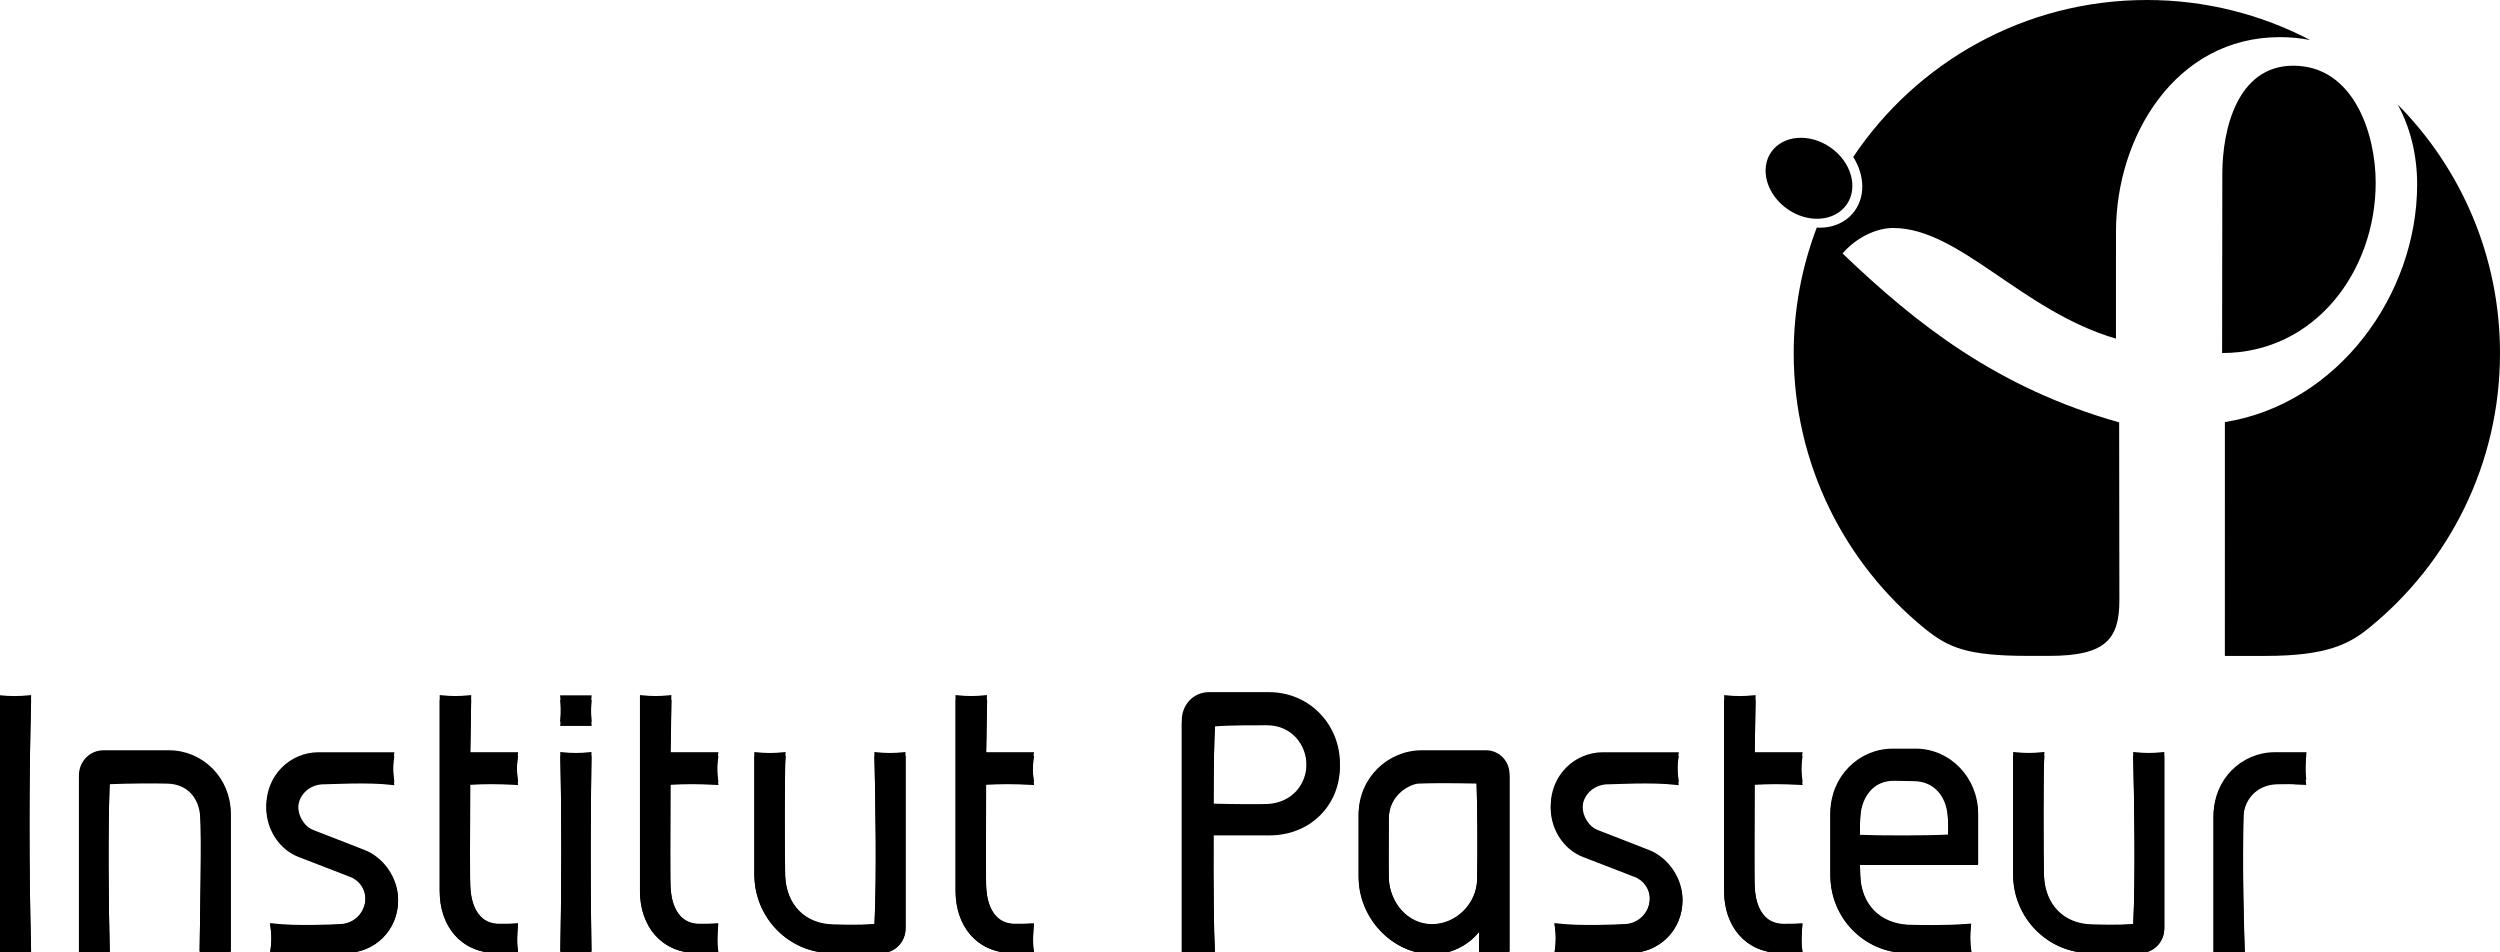 <?xml version="1.0" encoding="utf-8"?>
<!-- Generator: Adobe Illustrator 14.0.0, SVG Export Plug-In . SVG Version: 6.00 Build 43363)  -->
<!DOCTYPE svg PUBLIC "-//W3C//DTD SVG 1.1//EN" "http://www.w3.org/Graphics/SVG/1.1/DTD/svg11.dtd">
<svg version="1.1" id="Calque_1" xmlns="http://www.w3.org/2000/svg" xmlns:xlink="http://www.w3.org/1999/xlink" x="0px" y="0px"
	 width="160px" height="60.95px" viewBox="0 0 160 60.95" enable-background="new 0 0 160 60.95" xml:space="preserve">
<path d="M142.229,11.112l-0.014,11.482c5.938,0,9.829-5.232,9.829-10.911c0-3.113-1.403-7.478-5.274-7.478
	C143.178,4.205,142.231,8.303,142.229,11.112"/>
<path d="M153.456,6.693c0.807,1.48,1.241,3.238,1.241,5.107c0,7.09-5.1,14.068-12.304,15.212l-0.002,14.966h2.614
	c3.941,0,5.368-0.777,6.63-1.805c5.105-4.149,8.365-10.48,8.365-17.568C160,16.398,157.502,10.778,153.456,6.693"/>
<path d="M137.397,0c-7.833,0-14.737,3.988-18.791,10.045c0.378,0.595,0.578,1.253,0.581,1.892c0,0.627-0.197,1.236-0.614,1.722
	c-0.524,0.611-1.294,0.914-2.1,0.914h-0.004c-0.065,0-0.132-0.006-0.195-0.009c-0.952,2.497-1.477,5.207-1.477,8.04
	c0,7.099,3.275,13.471,8.396,17.632c1.519,1.229,2.731,1.74,6.611,1.74h1.342c3.583,0,4.494-1.033,4.494-3.564
	c0-2.326-0.014-11.379-0.014-11.379c-7.796-2.202-12.983-6.289-17.701-10.81c0.831-0.984,2.123-1.631,3.233-1.631
	c4.259,0,8.218,5.311,14.263,7.081l0.002-6.861c0.007-6.081,3.813-12.435,10.486-12.435c0.686,0,1.33,0.063,1.942,0.186
	C144.728,0.928,141.168,0,137.397,0"/>
<path d="M114.397,13.38c1.33,0.93,3.024,0.802,3.787-0.287c0.762-1.086,0.301-2.724-1.028-3.652
	c-1.333-0.932-3.028-0.803-3.795,0.285C112.604,10.814,113.065,12.451,114.397,13.38"/>
<path d="M0,60.87c0.14-5.653,0.119-10.379,0-15.946c0.622,0.06,1.243,0.06,1.866,0c-0.139,5.567-0.139,10.293,0,15.946
	C1.243,60.807,0.622,60.807,0,60.87"/>
<path fill="none" stroke="#000000" stroke-width="0.246" stroke-miterlimit="10" d="M0,60.87c0.14-5.653,0.119-10.379,0-15.946
	c0.622,0.06,1.243,0.06,1.866,0c-0.139,5.567-0.139,10.293,0,15.946C1.243,60.807,0.622,60.807,0,60.87"/>
<path d="M12.898,60.87c0.022-1.941,0.141-7.328,0.039-8.6c-0.078-1.232-0.839-2.223-2.264-2.242
	c-2.128-0.041-3.774,0.045-3.774,0.045c-0.118,3.165-0.079,7.627,0,10.797c-0.602-0.063-1.124-0.063-1.721,0V49.826
	c0-0.805,0.638-1.452,1.441-1.452h4.194c2.107,0,3.832,1.699,3.832,3.833v8.663C14.022,60.807,13.523,60.807,12.898,60.87"/>
<path fill="none" stroke="#000000" stroke-width="0.246" stroke-miterlimit="10" d="M12.898,60.87
	c0.022-1.941,0.141-7.328,0.039-8.6c-0.078-1.232-0.839-2.223-2.264-2.242c-2.128-0.041-3.774,0.045-3.774,0.045
	c-0.118,3.165-0.079,7.627,0,10.797c-0.602-0.063-1.124-0.063-1.721,0V49.826c0-0.805,0.638-1.452,1.441-1.452h4.194
	c2.107,0,3.832,1.699,3.832,3.833v8.663C14.022,60.807,13.523,60.807,12.898,60.87"/>
<path d="M22.106,60.87H17.43c0.083-0.547,0.083-1.051,0-1.617c1.545,0.182,3.995,0.062,4.332,0.042
	c0.986-0.02,1.746-0.807,1.746-1.756c0-0.688-0.42-1.293-1.062-1.534l-3.29-1.272c-1.164-0.441-1.988-1.675-1.988-3.008
	c0-1.819,1.448-3.228,3.233-3.228h4.693c-0.08,0.54-0.08,1.051,0,1.615c-1.564-0.182-3.969-0.039-4.333-0.039
	c-0.981-0.025-1.804,0.721-1.804,1.673c0,0.684,0.422,1.393,1.06,1.633l3.271,1.255c1.164,0.441,2.065,1.675,2.065,3.005
	C25.354,59.478,23.912,60.87,22.106,60.87"/>
<path fill="none" stroke="#000000" stroke-width="0.246" stroke-miterlimit="10" d="M22.106,60.87H17.43
	c0.083-0.547,0.083-1.051,0-1.617c1.545,0.182,3.995,0.062,4.332,0.042c0.986-0.02,1.746-0.807,1.746-1.756
	c0-0.688-0.42-1.293-1.062-1.534l-3.29-1.272c-1.164-0.441-1.988-1.675-1.988-3.008c0-1.819,1.448-3.228,3.233-3.228h4.693
	c-0.08,0.54-0.08,1.051,0,1.615c-1.564-0.182-3.969-0.039-4.333-0.039c-0.981-0.025-1.804,0.721-1.804,1.673
	c0,0.684,0.422,1.393,1.06,1.633l3.271,1.255c1.164,0.441,2.065,1.675,2.065,3.005C25.354,59.478,23.912,60.87,22.106,60.87"/>
<path d="M31.794,60.87c-2.248,0-3.53-1.695-3.53-3.797V44.924c0.602,0.06,1.144,0.06,1.766,0c-0.04,1.958-0.04,3.09-0.06,3.573
	h3.047c-0.077,0.54-0.077,1.066,0,1.615c-1.201-0.064-1.983-0.064-3.047,0c0,3.045-0.042,6.539,0.021,6.902
	c0.019,0.1,0.078,2.238,1.945,2.261c0.381,0,0.824,0,1.082-0.022c-0.038,0.545-0.077,1.052,0,1.617H31.794z"/>
<path fill="none" stroke="#000000" stroke-width="0.246" stroke-miterlimit="10" d="M31.794,60.87c-2.248,0-3.53-1.695-3.53-3.797
	V44.924c0.602,0.06,1.144,0.06,1.766,0c-0.04,1.958-0.04,3.09-0.06,3.573h3.047c-0.077,0.54-0.077,1.066,0,1.615
	c-1.201-0.064-1.983-0.064-3.047,0c0,3.045-0.042,6.539,0.021,6.902c0.019,0.1,0.078,2.238,1.945,2.261c0.381,0,0.824,0,1.082-0.022
	c-0.038,0.545-0.077,1.052,0,1.617H31.794z"/>
<path d="M35.988,60.87c0.083-3.936,0.083-8.862,0-12.373c0.641,0.06,1.123,0.06,1.745,0c-0.06,3.511-0.078,8.42,0,12.373
	C37.091,60.807,36.629,60.807,35.988,60.87 M35.988,46.335c0.04-0.442,0.04-0.968,0-1.412h1.745c-0.038,0.444-0.038,0.97,0,1.412
	H35.988z"/>
<path fill="none" stroke="#000000" stroke-width="0.246" stroke-miterlimit="10" d="M35.988,60.87c0.083-3.936,0.083-8.862,0-12.373
	c0.641,0.06,1.123,0.06,1.745,0c-0.06,3.511-0.078,8.42,0,12.373C37.091,60.807,36.629,60.807,35.988,60.87 M35.988,46.335
	c0.04-0.442,0.04-0.968,0-1.412h1.745c-0.038,0.444-0.038,0.97,0,1.412H35.988z"/>
<path d="M44.614,60.87c-2.247,0-3.529-1.695-3.529-3.797V44.924c0.601,0.06,1.143,0.06,1.765,0c-0.039,1.958-0.039,3.09-0.06,3.573
	h3.048c-0.077,0.54-0.077,1.066,0,1.615c-1.202-0.064-1.984-0.064-3.048,0c0,3.045-0.042,6.539,0.021,6.902
	c0.019,0.1,0.078,2.238,1.942,2.261c0.382,0,0.825,0,1.084-0.022c-0.039,0.545-0.077,1.052,0,1.617H44.614z"/>
<path fill="none" stroke="#000000" stroke-width="0.246" stroke-miterlimit="10" d="M44.614,60.87c-2.247,0-3.529-1.695-3.529-3.797
	V44.924c0.601,0.06,1.143,0.06,1.765,0c-0.039,1.958-0.039,3.09-0.06,3.573h3.048c-0.077,0.54-0.077,1.066,0,1.615
	c-1.202-0.064-1.984-0.064-3.048,0c0,3.045-0.042,6.539,0.021,6.902c0.019,0.1,0.078,2.238,1.942,2.261c0.382,0,0.825,0,1.084-0.022
	c-0.039,0.545-0.077,1.052,0,1.617H44.614z"/>
<path d="M56.412,60.87h-3.19c-2.65,0-4.816-2.183-4.816-4.865v-7.508c0.622,0.061,1.124,0.061,1.746,0
	c-0.06,0.766-0.06,6.315-0.02,7.606c0.079,1.919,1.324,3.172,3.21,3.211c0.542,0,1.485,0.062,2.748-0.039
	c0.163-3.333,0.06-8.076,0-10.778c0.623,0.061,1.124,0.061,1.747,0v10.919C57.836,60.223,57.213,60.87,56.412,60.87"/>
<path fill="none" stroke="#000000" stroke-width="0.246" stroke-miterlimit="10" d="M56.412,60.87h-3.19
	c-2.65,0-4.816-2.183-4.816-4.865v-7.508c0.622,0.061,1.124,0.061,1.746,0c-0.06,0.766-0.06,6.315-0.02,7.606
	c0.079,1.919,1.324,3.172,3.21,3.211c0.542,0,1.485,0.062,2.748-0.039c0.163-3.333,0.06-8.076,0-10.778
	c0.623,0.061,1.124,0.061,1.747,0v10.919C57.836,60.223,57.213,60.87,56.412,60.87"/>
<path d="M64.817,60.87c-2.247,0-3.53-1.695-3.53-3.797V44.924c0.601,0.06,1.142,0.06,1.765,0c-0.04,1.958-0.04,3.09-0.061,3.573
	h3.049c-0.08,0.54-0.08,1.066,0,1.615c-1.202-0.064-1.985-0.064-3.049,0c0,3.045-0.039,6.539,0.021,6.902
	c0.019,0.1,0.079,2.238,1.945,2.261c0.382,0,0.821,0,1.083-0.022c-0.042,0.545-0.08,1.052,0,1.617H64.817z"/>
<path fill="none" stroke="#000000" stroke-width="0.246" stroke-miterlimit="10" d="M64.817,60.87c-2.247,0-3.53-1.695-3.53-3.797
	V44.924c0.601,0.06,1.142,0.06,1.765,0c-0.04,1.958-0.04,3.09-0.061,3.573h3.049c-0.08,0.54-0.08,1.066,0,1.615
	c-1.202-0.064-1.985-0.064-3.049,0c0,3.045-0.039,6.539,0.021,6.902c0.019,0.1,0.079,2.238,1.945,2.261c0.382,0,0.821,0,1.083-0.022
	c-0.042,0.545-0.08,1.052,0,1.617H64.817z"/>
<path d="M81.136,46.295c-0.5,0-2.368-0.018-3.49,0.079c-0.062,0.811-0.102,2.95-0.102,5.351c1.628,0.04,2.93,0.04,3.592,0.021
	c1.542-0.081,2.609-1.191,2.609-2.705C83.746,47.525,82.678,46.314,81.136,46.295 M81.256,53.342h-3.712
	c-0.018,3.187,0.022,6.438,0.083,7.526c-0.565-0.038-1.327-0.038-1.87,0V46.357c0-0.911,0.703-1.635,1.605-1.635h3.853
	c2.529,0,4.413,1.978,4.413,4.36C85.629,51.465,83.784,53.342,81.256,53.342"/>
<path fill="none" stroke="#000000" stroke-width="0.246" stroke-miterlimit="10" d="M81.136,46.295c-0.5,0-2.368-0.018-3.49,0.079
	c-0.062,0.811-0.102,2.95-0.102,5.351c1.628,0.04,2.93,0.04,3.592,0.021c1.542-0.081,2.609-1.191,2.609-2.705
	C83.746,47.525,82.678,46.314,81.136,46.295 M81.256,53.342h-3.712c-0.018,3.187,0.022,6.438,0.083,7.526
	c-0.565-0.038-1.327-0.038-1.87,0V46.357c0-0.911,0.703-1.635,1.605-1.635h3.853c2.529,0,4.413,1.978,4.413,4.36
	C85.629,51.465,83.784,53.342,81.256,53.342"/>
<path d="M94.619,50.028c-0.122,0-2.229-0.062-3.851,0c-0.444,0.02-2.01,0.629-2.01,2.443c0,0.948-0.018,2.844,0,3.794
	c0.063,1.615,1.265,3.029,2.89,3.029c1.605,0,2.99-1.354,3.011-2.967C94.699,54.063,94.678,51.887,94.619,50.028 M94.779,60.87
	c0-0.364,0.019-1.213,0.019-1.637c-0.619,1.03-1.863,1.713-3.088,1.713c-2.531,0-4.637-2.236-4.637-4.799v-3.919
	c0-2.138,1.787-3.854,3.935-3.854H95.1c0.763,0,1.384,0.604,1.384,1.37V60.87C95.863,60.807,95.38,60.807,94.779,60.87"/>
<path fill="none" stroke="#000000" stroke-width="0.246" stroke-miterlimit="10" d="M94.619,50.028c-0.122,0-2.229-0.062-3.851,0
	c-0.444,0.02-2.01,0.629-2.01,2.443c0,0.948-0.018,2.844,0,3.794c0.063,1.615,1.265,3.029,2.89,3.029
	c1.605,0,2.99-1.354,3.011-2.967C94.699,54.063,94.678,51.887,94.619,50.028 M94.779,60.87c0-0.364,0.019-1.213,0.019-1.637
	c-0.619,1.03-1.863,1.713-3.088,1.713c-2.531,0-4.637-2.236-4.637-4.799v-3.919c0-2.138,1.787-3.854,3.935-3.854H95.1
	c0.763,0,1.384,0.604,1.384,1.37V60.87C95.863,60.807,95.38,60.807,94.779,60.87"/>
<path d="M104.304,60.87h-4.673c0.08-0.547,0.08-1.051,0-1.617c1.545,0.182,3.989,0.062,4.335,0.042
	c0.981-0.02,1.744-0.807,1.744-1.756c0-0.688-0.423-1.293-1.065-1.534l-3.289-1.272c-1.163-0.441-1.987-1.675-1.987-3.008
	c0-1.819,1.443-3.228,3.233-3.228h4.694c-0.083,0.54-0.083,1.051,0,1.615c-1.565-0.182-3.973-0.039-4.336-0.039
	c-0.983-0.025-1.805,0.721-1.805,1.673c0,0.684,0.422,1.393,1.066,1.633l3.267,1.255c1.162,0.441,2.065,1.675,2.065,3.005
	C107.554,59.478,106.11,60.87,104.304,60.87"/>
<path fill="none" stroke="#000000" stroke-width="0.246" stroke-miterlimit="10" d="M104.304,60.87h-4.673
	c0.08-0.547,0.08-1.051,0-1.617c1.545,0.182,3.989,0.062,4.335,0.042c0.981-0.02,1.744-0.807,1.744-1.756
	c0-0.688-0.423-1.293-1.065-1.534l-3.289-1.272c-1.163-0.441-1.987-1.675-1.987-3.008c0-1.819,1.443-3.228,3.233-3.228h4.694
	c-0.083,0.54-0.083,1.051,0,1.615c-1.565-0.182-3.973-0.039-4.336-0.039c-0.983-0.025-1.805,0.721-1.805,1.673
	c0,0.684,0.422,1.393,1.066,1.633l3.267,1.255c1.162,0.441,2.065,1.675,2.065,3.005C107.554,59.478,106.11,60.87,104.304,60.87"/>
<path d="M113.995,60.87c-2.243,0-3.53-1.695-3.53-3.797V44.924c0.603,0.06,1.145,0.06,1.766,0c-0.039,1.958-0.039,3.09-0.059,3.573
	h3.051c-0.08,0.54-0.08,1.066,0,1.615c-1.205-0.064-1.988-0.064-3.051,0c0,3.045-0.04,6.539,0.02,6.902
	c0.019,0.1,0.081,2.238,1.945,2.261c0.379,0,0.821,0,1.086-0.022c-0.043,0.545-0.08,1.052,0,1.617H113.995z"/>
<path fill="none" stroke="#000000" stroke-width="0.246" stroke-miterlimit="10" d="M113.995,60.87c-2.243,0-3.53-1.695-3.53-3.797
	V44.924c0.603,0.06,1.145,0.06,1.766,0c-0.039,1.958-0.039,3.09-0.059,3.573h3.051c-0.08,0.54-0.08,1.066,0,1.615
	c-1.205-0.064-1.988-0.064-3.051,0c0,3.045-0.04,6.539,0.02,6.902c0.019,0.1,0.081,2.238,1.945,2.261c0.379,0,0.821,0,1.086-0.022
	c-0.043,0.545-0.08,1.052,0,1.617H113.995z"/>
<path d="M124.77,52.151c-0.123-1.213-0.862-2.263-2.287-2.281l-1.247-0.021c-1.424-0.02-2.165,1.09-2.285,2.28
	c-0.041,0.364-0.041,0.929-0.041,1.556c1.405,0.063,4.493,0.063,5.877-0.021C124.829,53.018,124.809,52.676,124.77,52.151
	 M118.91,55.238c0,0.322,0.023,0.627,0.023,0.848c0.059,1.897,1.303,3.149,3.167,3.249c0.602,0.02,2.387,0.062,3.913-0.059
	c-0.061,0.521-0.061,1.049,0.02,1.596h-3.975c-2.662,0-4.791-2.163-4.791-4.828V52.17c0-2.161,1.725-3.896,3.873-3.896h1.464
	c2.146,0,3.871,1.775,3.871,3.937v3.028H118.91z"/>
<path fill="none" stroke="#000000" stroke-width="0.246" stroke-miterlimit="10" d="M124.77,52.151
	c-0.123-1.213-0.862-2.263-2.287-2.281l-1.247-0.021c-1.424-0.02-2.165,1.09-2.285,2.28c-0.041,0.364-0.041,0.929-0.041,1.556
	c1.405,0.063,4.493,0.063,5.877-0.021C124.829,53.018,124.809,52.676,124.77,52.151 M118.91,55.238c0,0.322,0.023,0.627,0.023,0.848
	c0.059,1.897,1.303,3.149,3.167,3.249c0.602,0.02,2.387,0.062,3.913-0.059c-0.061,0.521-0.061,1.049,0.02,1.596h-3.975
	c-2.662,0-4.791-2.163-4.791-4.828V52.17c0-2.161,1.725-3.896,3.873-3.896h1.464c2.146,0,3.871,1.775,3.871,3.937v3.028H118.91z"/>
<path d="M136.968,60.87h-3.19c-2.647,0-4.814-2.183-4.814-4.865v-7.508c0.62,0.061,1.122,0.061,1.744,0
	c-0.06,0.766-0.06,6.315-0.018,7.606c0.078,1.919,1.322,3.172,3.207,3.211c0.544,0,1.486,0.062,2.75-0.039
	c0.161-3.333,0.061-8.076,0-10.778c0.62,0.061,1.124,0.061,1.745,0v10.919C138.392,60.223,137.771,60.87,136.968,60.87"/>
<path fill="none" stroke="#000000" stroke-width="0.246" stroke-miterlimit="10" d="M136.968,60.87h-3.19
	c-2.647,0-4.814-2.183-4.814-4.865v-7.508c0.62,0.061,1.122,0.061,1.744,0c-0.06,0.766-0.06,6.315-0.018,7.606
	c0.078,1.919,1.322,3.172,3.207,3.211c0.544,0,1.486,0.062,2.75-0.039c0.161-3.333,0.061-8.076,0-10.778
	c0.62,0.061,1.124,0.061,1.745,0v10.919C138.392,60.223,137.771,60.87,136.968,60.87"/>
<path d="M145.775,50.07c-1.525,0.021-2.348,1.191-2.327,2.363c0,0-0.101,3.188,0.083,8.433c-0.624-0.061-1.128-0.061-1.749,0v-8.575
	c0-2.12,1.704-3.793,3.794-3.793h1.884c-0.058,0.543-0.058,1.067,0,1.612C146.357,50.07,147.18,50.052,145.775,50.07"/>
<path fill="none" stroke="#000000" stroke-width="0.246" stroke-miterlimit="10" d="M145.775,50.07
	c-1.525,0.021-2.348,1.191-2.327,2.363c0,0-0.101,3.188,0.083,8.433c-0.624-0.061-1.128-0.061-1.749,0v-8.575
	c0-2.12,1.704-3.793,3.794-3.793h1.884c-0.058,0.543-0.058,1.067,0,1.612C146.357,50.07,147.18,50.052,145.775,50.07"/>
<path d="M1.866,60.868c-0.139-5.757-0.139-10.571,0-16.245c-0.623,0.063-1.244,0.063-1.866,0c0.122,5.674,0.14,10.488,0,16.245
	C0.622,60.806,1.243,60.806,1.866,60.868"/>
<path fill="none" stroke="#000000" stroke-width="0.246" stroke-miterlimit="10" d="M1.866,60.868
	c-0.139-5.757-0.139-10.571,0-16.245c-0.623,0.063-1.244,0.063-1.866,0c0.122,5.674,0.14,10.488,0,16.245
	C0.622,60.806,1.243,60.806,1.866,60.868"/>
<path d="M14.646,60.868v-8.823c0-2.18-1.726-3.904-3.832-3.904H6.619c-0.801,0-1.445,0.659-1.445,1.479v11.248
	c0.604-0.063,1.123-0.063,1.726,0c-0.08-3.229-0.119-7.775,0-11.003c0,0,1.646-0.083,3.772-0.039
	c1.426,0.019,2.188,1.028,2.268,2.283c0.1,1.295-0.02,6.783-0.041,8.759C13.521,60.806,14.023,60.806,14.646,60.868"/>
<path fill="none" stroke="#000000" stroke-width="0.246" stroke-miterlimit="10" d="M14.646,60.868v-8.823
	c0-2.18-1.726-3.904-3.832-3.904H6.619c-0.801,0-1.445,0.659-1.445,1.479v11.248c0.604-0.063,1.123-0.063,1.726,0
	c-0.08-3.229-0.119-7.775,0-11.003c0,0,1.646-0.083,3.772-0.039c1.426,0.019,2.188,1.028,2.268,2.283
	c0.1,1.295-0.02,6.783-0.041,8.759C13.521,60.806,14.023,60.806,14.646,60.868"/>
<path d="M25.357,57.578c0-1.359-0.903-2.611-2.066-3.065l-3.271-1.274c-0.643-0.243-1.065-0.966-1.065-1.665
	c0-0.969,0.825-1.729,1.807-1.703c0.362,0,2.768-0.148,4.334,0.037c-0.079-0.574-0.079-1.092,0-1.642h-4.694
	c-1.786,0-3.233,1.435-3.233,3.287c0,1.356,0.824,2.612,1.988,3.064l3.289,1.294c0.643,0.247,1.066,0.864,1.066,1.563
	c0,0.965-0.763,1.77-1.748,1.789c-0.339,0.021-2.786,0.141-4.334-0.041c0.081,0.575,0.081,1.089,0,1.646h4.676
	C23.913,60.869,25.357,59.45,25.357,57.578"/>
<path fill="none" stroke="#000000" stroke-width="0.246" stroke-miterlimit="10" d="M25.357,57.578c0-1.359-0.903-2.611-2.066-3.065
	l-3.271-1.274c-0.643-0.243-1.065-0.966-1.065-1.665c0-0.969,0.825-1.729,1.807-1.703c0.362,0,2.768-0.148,4.334,0.037
	c-0.079-0.574-0.079-1.092,0-1.642h-4.694c-1.786,0-3.233,1.435-3.233,3.287c0,1.356,0.824,2.612,1.988,3.064l3.289,1.294
	c0.643,0.247,1.066,0.864,1.066,1.563c0,0.965-0.763,1.77-1.748,1.789c-0.339,0.021-2.786,0.141-4.334-0.041
	c0.081,0.575,0.081,1.089,0,1.646h4.676C23.913,60.869,25.357,59.45,25.357,57.578"/>
<path d="M33.02,60.868c-0.079-0.575-0.041-1.092,0-1.646c-0.262,0.021-0.702,0.021-1.084,0.021
	c-1.865-0.021-1.924-2.201-1.945-2.303c-0.061-0.37-0.021-3.929-0.021-7.03c1.063-0.066,1.847-0.066,3.05,0
	c-0.079-0.56-0.079-1.089,0-1.646h-3.05c0.021-0.492,0.021-1.645,0.061-3.643c-0.624,0.063-1.166,0.063-1.767,0V57
	c0,2.14,1.283,3.868,3.533,3.868H33.02z M37.73,46.066c-0.04-0.455-0.04-0.987,0-1.443h-1.748c0.043,0.456,0.043,0.988,0,1.443
	H37.73z M37.73,60.868c-0.079-4.031-0.06-9.028,0-12.603c-0.622,0.063-1.104,0.063-1.748,0c0.082,3.574,0.082,8.594,0,12.603
	C36.626,60.806,37.089,60.806,37.73,60.868 M45.833,60.868c-0.083-0.575-0.041-1.092,0-1.646c-0.26,0.021-0.701,0.021-1.084,0.021
	c-1.864-0.021-1.927-2.201-1.944-2.303c-0.062-0.37-0.023-3.929-0.023-7.03c1.065-0.066,1.848-0.066,3.052,0
	c-0.083-0.56-0.083-1.089,0-1.646h-3.052c0.023-0.492,0.023-1.645,0.06-3.643c-0.621,0.063-1.161,0.063-1.763,0V57
	c0,2.14,1.285,3.868,3.531,3.868H45.833z M57.827,59.386v-11.12c-0.622,0.063-1.122,0.063-1.744,0c0.059,2.752,0.159,7.585,0,10.979
	c-1.265,0.104-2.209,0.041-2.749,0.041c-1.885-0.041-3.13-1.318-3.213-3.272c-0.039-1.315-0.039-6.965,0.023-7.747
	c-0.625,0.063-1.126,0.063-1.745,0v7.646c0,2.736,2.165,4.957,4.814,4.957h3.19C57.205,60.868,57.827,60.212,57.827,59.386
	 M66.032,60.868c-0.081-0.575-0.041-1.092,0-1.646c-0.26,0.021-0.705,0.021-1.083,0.021c-1.866-0.021-1.926-2.201-1.948-2.303
	c-0.059-0.37-0.02-3.929-0.02-7.03c1.065-0.066,1.845-0.066,3.051,0c-0.081-0.56-0.081-1.089,0-1.646h-3.051
	c0.02-0.492,0.02-1.645,0.059-3.643c-0.621,0.063-1.163,0.063-1.764,0V57c0,2.14,1.283,3.868,3.533,3.868H66.032z"/>
<path fill="none" stroke="#000000" stroke-width="0.246" stroke-miterlimit="10" d="M33.02,60.868c-0.079-0.575-0.041-1.092,0-1.646
	c-0.262,0.021-0.702,0.021-1.084,0.021c-1.865-0.021-1.924-2.201-1.945-2.303c-0.061-0.37-0.021-3.929-0.021-7.03
	c1.063-0.066,1.847-0.066,3.05,0c-0.079-0.56-0.079-1.089,0-1.646h-3.05c0.021-0.492,0.021-1.645,0.061-3.643
	c-0.624,0.063-1.166,0.063-1.767,0V57c0,2.14,1.283,3.868,3.533,3.868H33.02z M37.73,46.066c-0.04-0.455-0.04-0.987,0-1.443h-1.748
	c0.043,0.456,0.043,0.988,0,1.443H37.73z M37.73,60.868c-0.079-4.031-0.06-9.028,0-12.603c-0.622,0.063-1.104,0.063-1.748,0
	c0.082,3.574,0.082,8.594,0,12.603C36.626,60.806,37.089,60.806,37.73,60.868 M45.833,60.868c-0.083-0.575-0.041-1.092,0-1.646
	c-0.26,0.021-0.701,0.021-1.084,0.021c-1.864-0.021-1.927-2.201-1.944-2.303c-0.062-0.37-0.023-3.929-0.023-7.03
	c1.065-0.066,1.848-0.066,3.052,0c-0.083-0.56-0.083-1.089,0-1.646h-3.052c0.023-0.492,0.023-1.645,0.06-3.643
	c-0.621,0.063-1.161,0.063-1.763,0V57c0,2.14,1.285,3.868,3.531,3.868H45.833z M57.827,59.386v-11.12
	c-0.622,0.063-1.122,0.063-1.744,0c0.059,2.752,0.159,7.585,0,10.979c-1.265,0.104-2.209,0.041-2.749,0.041
	c-1.885-0.041-3.13-1.318-3.213-3.272c-0.039-1.315-0.039-6.965,0.023-7.747c-0.625,0.063-1.126,0.063-1.745,0v7.646
	c0,2.736,2.165,4.957,4.814,4.957h3.19C57.205,60.868,57.827,60.212,57.827,59.386 M66.032,60.868c-0.081-0.575-0.041-1.092,0-1.646
	c-0.26,0.021-0.705,0.021-1.083,0.021c-1.866-0.021-1.926-2.201-1.948-2.303c-0.059-0.37-0.02-3.929-0.02-7.03
	c1.065-0.066,1.845-0.066,3.051,0c-0.081-0.56-0.081-1.089,0-1.646h-3.051c0.02-0.492,0.02-1.645,0.059-3.643
	c-0.621,0.063-1.163,0.063-1.764,0V57c0,2.14,1.283,3.868,3.533,3.868H66.032z"/>
<path d="M85.631,48.86c0-2.425-1.886-4.439-4.417-4.439h-3.851c-0.901,0-1.604,0.739-1.604,1.666v14.781
	c0.541-0.043,1.304-0.043,1.867,0c-0.064-1.109-0.101-4.42-0.083-7.668h3.712C83.788,53.2,85.631,51.29,85.631,48.86 M83.746,48.821
	c0,1.539-1.063,2.672-2.609,2.756c-0.662,0.02-1.965,0.02-3.592-0.023c0-2.446,0.04-4.627,0.102-5.447
	c1.123-0.104,2.99-0.084,3.49-0.084C82.682,46.044,83.746,47.278,83.746,48.821"/>
<path fill="none" stroke="#000000" stroke-width="0.246" stroke-miterlimit="10" d="M85.631,48.86c0-2.425-1.886-4.439-4.417-4.439
	h-3.851c-0.901,0-1.604,0.739-1.604,1.666v14.781c0.541-0.043,1.304-0.043,1.867,0c-0.064-1.109-0.101-4.42-0.083-7.668h3.712
	C83.788,53.2,85.631,51.29,85.631,48.86 M83.746,48.821c0,1.539-1.063,2.672-2.609,2.756c-0.662,0.02-1.965,0.02-3.592-0.023
	c0-2.446,0.04-4.627,0.102-5.447c1.123-0.104,2.99-0.084,3.49-0.084C82.682,46.044,83.746,47.278,83.746,48.821"/>
<path d="M96.484,60.869V49.537c0-0.779-0.621-1.398-1.382-1.398h-4.095c-2.148,0-3.928,1.75-3.928,3.928v3.989
	c0,2.612,2.1,4.895,4.631,4.895c1.224,0,2.469-0.699,3.092-1.746c0,0.428-0.023,1.293-0.023,1.665
	C95.382,60.806,95.863,60.806,96.484,60.869 M94.661,56.244c-0.021,1.644-1.401,3.021-3.012,3.021c-1.623,0-2.83-1.439-2.889-3.084
	c-0.02-0.97,0-2.901,0-3.867c0-1.852,1.565-2.469,2.006-2.487c1.625-0.063,3.732,0,3.853,0
	C94.678,51.718,94.699,53.938,94.661,56.244"/>
<path fill="none" stroke="#000000" stroke-width="0.246" stroke-miterlimit="10" d="M96.484,60.869V49.537
	c0-0.779-0.621-1.398-1.382-1.398h-4.095c-2.148,0-3.928,1.75-3.928,3.928v3.989c0,2.612,2.1,4.895,4.631,4.895
	c1.224,0,2.469-0.699,3.092-1.746c0,0.428-0.023,1.293-0.023,1.665C95.382,60.806,95.863,60.806,96.484,60.869 M94.661,56.244
	c-0.021,1.644-1.401,3.021-3.012,3.021c-1.623,0-2.83-1.439-2.889-3.084c-0.02-0.97,0-2.901,0-3.867
	c0-1.852,1.565-2.469,2.006-2.487c1.625-0.063,3.732,0,3.853,0C94.678,51.718,94.699,53.938,94.661,56.244"/>
<path d="M107.559,57.578c0-1.359-0.906-2.611-2.067-3.065l-3.271-1.274c-0.643-0.243-1.064-0.966-1.064-1.665
	c0-0.969,0.824-1.729,1.807-1.703c0.361,0,2.767-0.148,4.337,0.037c-0.084-0.574-0.084-1.092,0-1.642h-4.697
	c-1.786,0-3.233,1.435-3.233,3.287c0,1.356,0.826,2.612,1.99,3.064l3.286,1.294c0.645,0.247,1.065,0.864,1.065,1.563
	c0,0.965-0.761,1.77-1.744,1.789c-0.341,0.021-2.79,0.141-4.335-0.041c0.083,0.575,0.083,1.089,0,1.646h4.673
	C106.115,60.869,107.559,59.45,107.559,57.578"/>
<path fill="none" stroke="#000000" stroke-width="0.246" stroke-miterlimit="10" d="M107.559,57.578
	c0-1.359-0.906-2.611-2.067-3.065l-3.271-1.274c-0.643-0.243-1.064-0.966-1.064-1.665c0-0.969,0.824-1.729,1.807-1.703
	c0.361,0,2.767-0.148,4.337,0.037c-0.084-0.574-0.084-1.092,0-1.642h-4.697c-1.786,0-3.233,1.435-3.233,3.287
	c0,1.356,0.826,2.612,1.99,3.064l3.286,1.294c0.645,0.247,1.065,0.864,1.065,1.563c0,0.965-0.761,1.77-1.744,1.789
	c-0.341,0.021-2.79,0.141-4.335-0.041c0.083,0.575,0.083,1.089,0,1.646h4.673C106.115,60.869,107.559,59.45,107.559,57.578"/>
<path d="M115.222,60.868c-0.08-0.573-0.043-1.092,0-1.644c-0.263,0.021-0.704,0.021-1.084,0.021
	c-1.866-0.021-1.926-2.201-1.944-2.304c-0.063-0.369-0.022-3.928-0.022-7.031c1.063-0.063,1.846-0.063,3.051,0
	c-0.08-0.559-0.08-1.09,0-1.646h-3.051c0.022-0.49,0.022-1.645,0.061-3.641c-0.623,0.063-1.161,0.063-1.764,0v12.379
	c0,2.141,1.283,3.866,3.531,3.866H115.222z M126.475,55.133v-3.088c0-2.198-1.726-4.009-3.871-4.009h-1.464
	c-2.148,0-3.873,1.769-3.873,3.97v3.946c0,2.717,2.129,4.916,4.794,4.916h3.972c-0.079-0.557-0.079-1.092-0.018-1.623
	c-1.526,0.121-3.31,0.078-3.91,0.059c-1.869-0.101-3.113-1.374-3.172-3.307c0-0.227-0.021-0.535-0.021-0.864H126.475z
	 M124.789,53.529c-1.386,0.079-4.472,0.079-5.876,0.019c0-0.637,0-1.212,0.041-1.582c0.12-1.214,0.863-2.346,2.282-2.324
	l1.247,0.021c1.425,0.022,2.164,1.089,2.287,2.322C124.811,52.521,124.829,52.872,124.789,53.529 M138.392,59.386V48.264
	c-0.621,0.063-1.123,0.063-1.745,0c0.061,2.757,0.161,7.59,0,10.981c-1.267,0.104-2.206,0.039-2.75,0.039
	c-1.885-0.039-3.129-1.315-3.207-3.269c-0.042-1.315-0.042-6.969,0.018-7.752c-0.62,0.063-1.122,0.063-1.744,0v7.648
	c0,2.736,2.165,4.956,4.814,4.956h3.19C137.771,60.868,138.392,60.212,138.392,59.386 M147.478,49.91
	c-0.059-0.559-0.059-1.092,0-1.646h-1.886c-2.087,0-3.794,1.706-3.794,3.865v8.739c0.623-0.063,1.125-0.063,1.747,0
	c-0.181-5.345-0.08-8.592-0.08-8.592c-0.022-1.196,0.804-2.387,2.326-2.406C147.197,49.847,146.375,49.87,147.478,49.91"/>
<path fill="none" stroke="#000000" stroke-width="0.246" stroke-miterlimit="10" d="M115.222,60.868
	c-0.08-0.573-0.043-1.092,0-1.644c-0.263,0.021-0.704,0.021-1.084,0.021c-1.866-0.021-1.926-2.201-1.944-2.304
	c-0.063-0.369-0.022-3.928-0.022-7.031c1.063-0.063,1.846-0.063,3.051,0c-0.08-0.559-0.08-1.09,0-1.646h-3.051
	c0.022-0.49,0.022-1.645,0.061-3.641c-0.623,0.063-1.161,0.063-1.764,0v12.379c0,2.141,1.283,3.866,3.531,3.866H115.222z
	 M126.475,55.133v-3.088c0-2.198-1.726-4.009-3.871-4.009h-1.464c-2.148,0-3.873,1.769-3.873,3.97v3.946
	c0,2.717,2.129,4.916,4.794,4.916h3.972c-0.079-0.557-0.079-1.092-0.018-1.623c-1.526,0.121-3.31,0.078-3.91,0.059
	c-1.869-0.101-3.113-1.374-3.172-3.307c0-0.227-0.021-0.535-0.021-0.864H126.475z M124.789,53.529
	c-1.386,0.079-4.472,0.079-5.876,0.019c0-0.637,0-1.212,0.041-1.582c0.12-1.214,0.863-2.346,2.282-2.324l1.247,0.021
	c1.425,0.022,2.164,1.089,2.287,2.322C124.811,52.521,124.829,52.872,124.789,53.529 M138.392,59.386V48.264
	c-0.621,0.063-1.123,0.063-1.745,0c0.061,2.757,0.161,7.59,0,10.981c-1.267,0.104-2.206,0.039-2.75,0.039
	c-1.885-0.039-3.129-1.315-3.207-3.269c-0.042-1.315-0.042-6.969,0.018-7.752c-0.62,0.063-1.122,0.063-1.744,0v7.648
	c0,2.736,2.165,4.956,4.814,4.956h3.19C137.771,60.868,138.392,60.212,138.392,59.386 M147.478,49.91
	c-0.059-0.559-0.059-1.092,0-1.646h-1.886c-2.087,0-3.794,1.706-3.794,3.865v8.739c0.623-0.063,1.125-0.063,1.747,0
	c-0.181-5.345-0.08-8.592-0.08-8.592c-0.022-1.196,0.804-2.387,2.326-2.406C147.197,49.847,146.375,49.87,147.478,49.91"/>
</svg>

